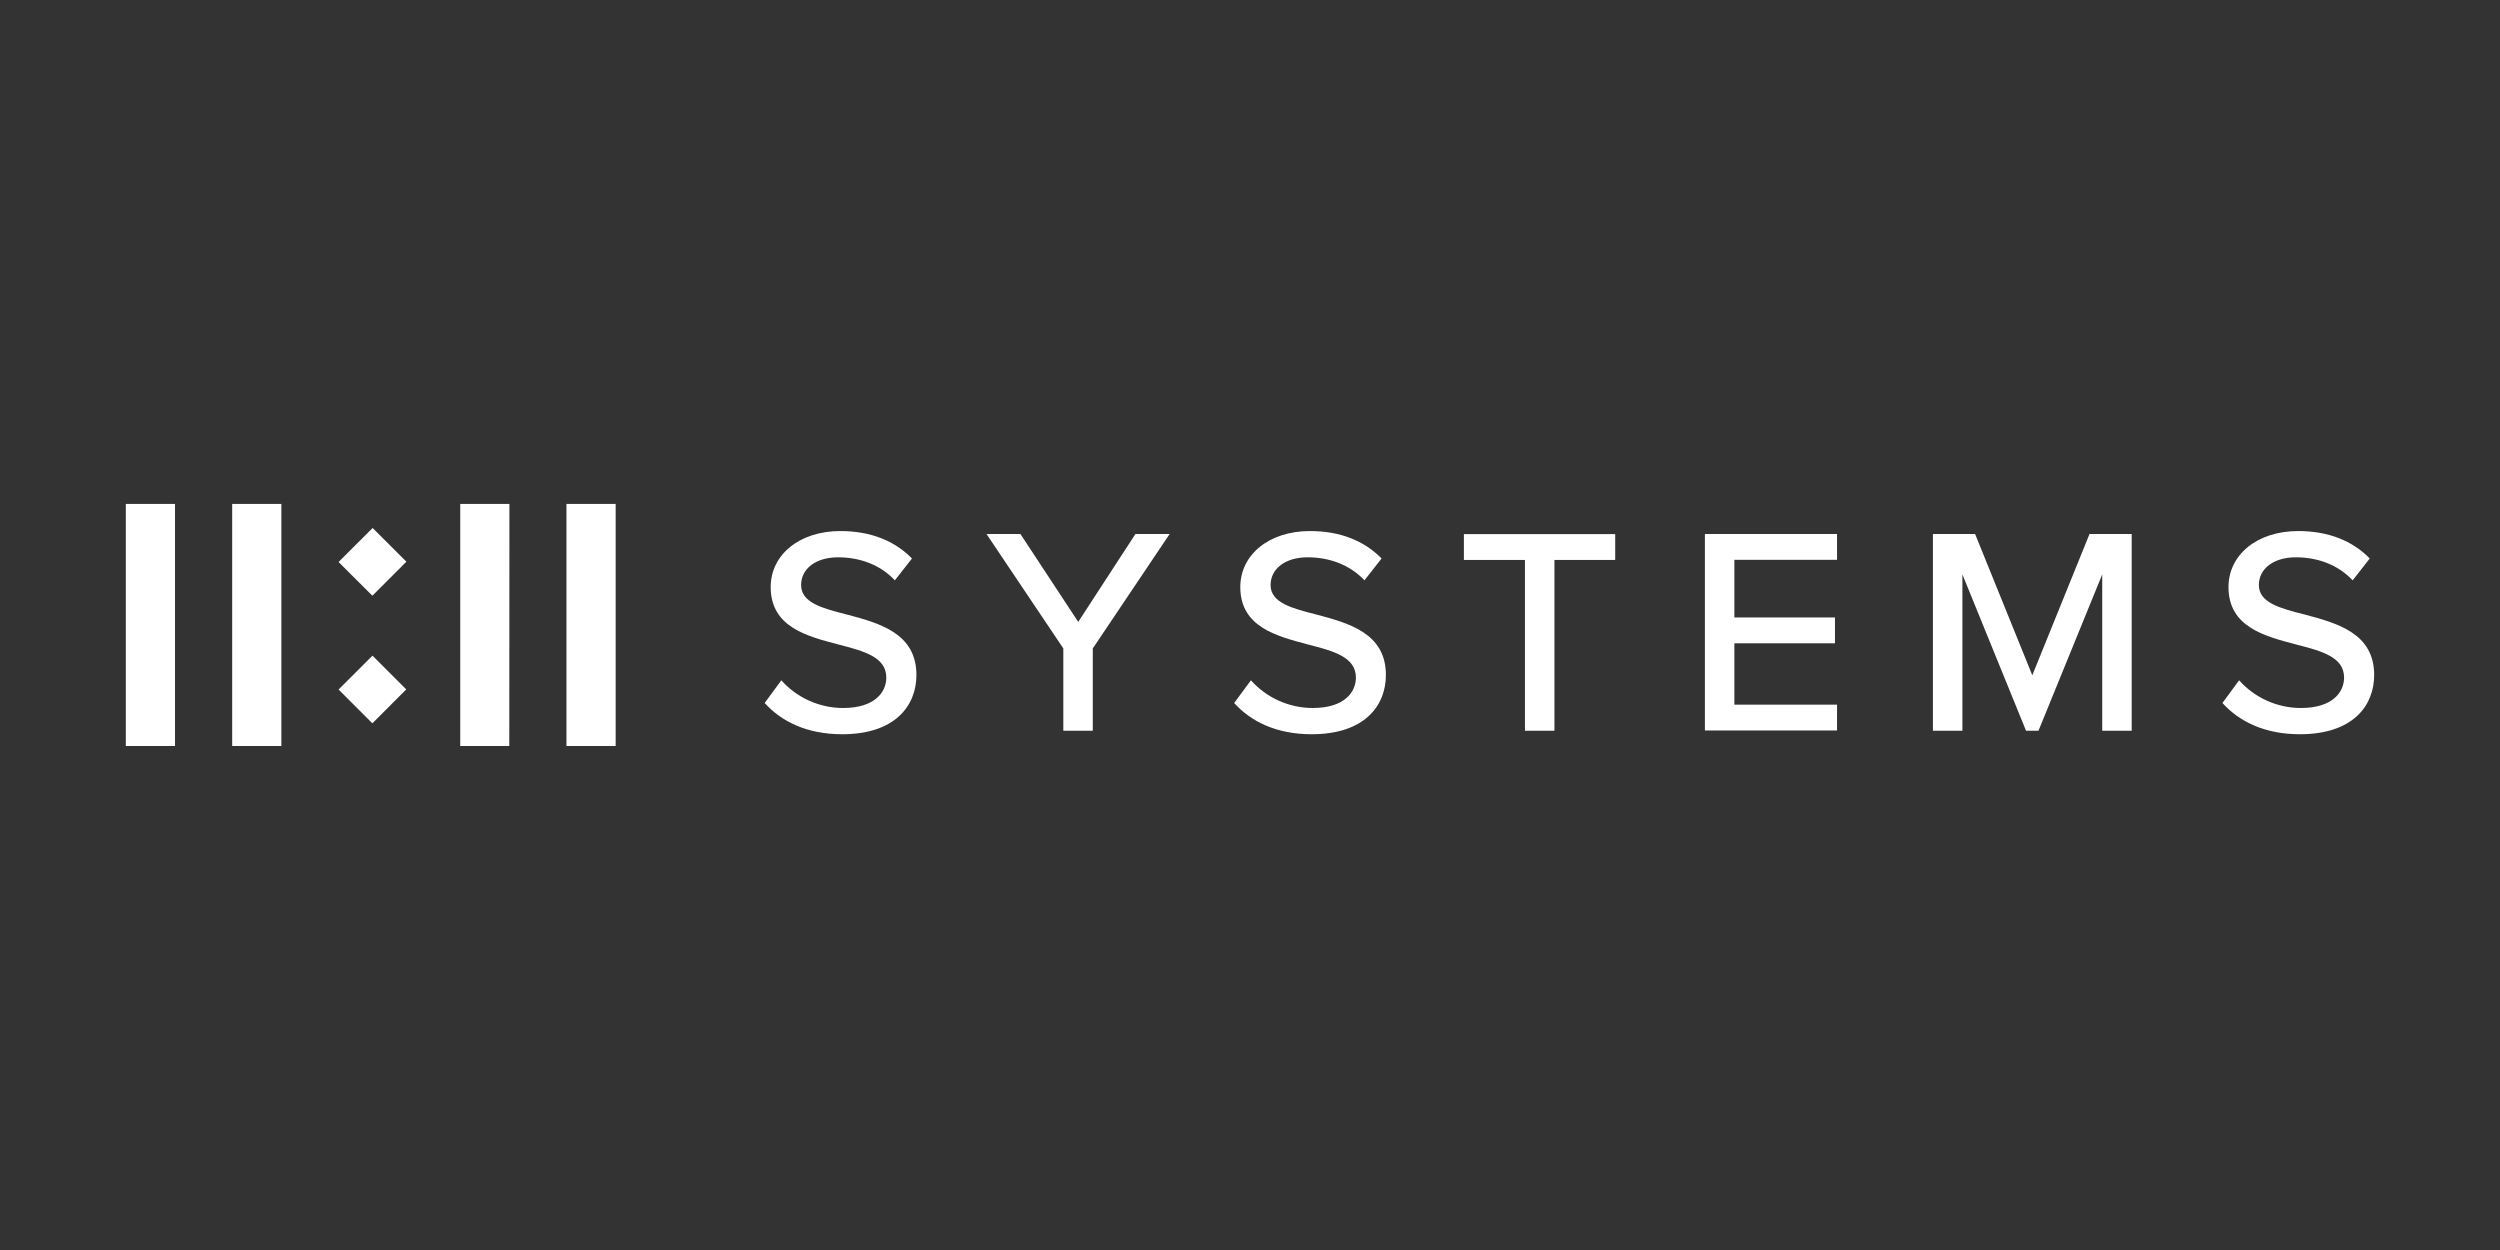 <svg xmlns="http://www.w3.org/2000/svg" xmlns:xlink="http://www.w3.org/1999/xlink" width="1000" zoomAndPan="magnify" viewBox="0 0 750 375" height="500" preserveAspectRatio="xMidYMid meet" version="1.0"><rect x="0" y="0" width="750" height="375" fill="#333333" stroke="none"/><defs><clipPath id="ac6321b9ba"><path d="M 666 159 L 712.5 159 L 712.5 221 L 666 221 Z M 666 159 " clip-rule="nonzero"/></clipPath><clipPath id="38c17e0f15"><path d="M 37.5 151.133 L 53 151.133 L 53 223.883 L 37.5 223.883 Z M 37.5 151.133 " clip-rule="nonzero"/></clipPath><clipPath id="62e6b19718"><path d="M 69 151.133 L 85 151.133 L 85 223.883 L 69 223.883 Z M 69 151.133 " clip-rule="nonzero"/></clipPath><clipPath id="2313422791"><path d="M 138 151.133 L 153 151.133 L 153 223.883 L 138 223.883 Z M 138 151.133 " clip-rule="nonzero"/></clipPath><clipPath id="2738ba6e82"><path d="M 169 151.133 L 185 151.133 L 185 223.883 L 169 223.883 Z M 169 151.133 " clip-rule="nonzero"/></clipPath></defs><path fill="#ffffff" d="M 234.395 204.09 C 235.562 205.398 236.855 206.57 238.27 207.605 C 239.688 208.637 241.195 209.516 242.793 210.23 C 244.395 210.945 246.055 211.488 247.77 211.852 C 249.484 212.219 251.219 212.402 252.969 212.398 C 262.531 212.398 265.891 207.559 265.891 203.285 C 265.891 197.098 259.168 195.324 251.645 193.379 C 242.18 190.898 231.207 188.156 231.207 176.129 C 231.207 166.445 239.789 159.316 252.09 159.316 C 261.203 159.316 268.371 162.223 273.59 167.547 L 268.457 174.094 C 263.984 169.312 257.754 167.191 251.391 167.191 C 244.844 167.191 240.332 170.551 240.332 175.508 C 240.332 180.816 246.703 182.492 254.047 184.352 C 263.73 186.918 274.926 189.93 274.926 202.492 C 274.926 211.691 268.555 220.273 252.652 220.273 C 242.125 220.273 234.422 216.477 229.406 210.898 Z M 234.395 204.09 " fill-opacity="1" fill-rule="nonzero"/><path fill="#ffffff" d="M 318.996 194.531 L 295.945 160.195 L 306.125 160.195 L 323.469 186.57 L 340.633 160.195 L 350.898 160.195 L 327.836 194.531 L 327.836 219.219 L 318.996 219.219 Z M 318.996 194.531 " fill-opacity="1" fill-rule="nonzero"/><path fill="#ffffff" d="M 375.277 204.09 C 376.445 205.398 377.738 206.57 379.156 207.605 C 380.57 208.641 382.078 209.516 383.68 210.23 C 385.281 210.945 386.941 211.488 388.656 211.852 C 390.371 212.219 392.109 212.402 393.863 212.398 C 403.41 212.398 406.773 207.559 406.773 203.285 C 406.773 197.098 400.051 195.324 392.535 193.379 C 383.113 190.879 372.09 188.156 372.09 176.129 C 372.09 166.445 380.672 159.316 392.973 159.316 C 402.086 159.316 409.25 162.223 414.473 167.547 L 409.34 174.094 C 404.824 169.312 398.637 167.191 392.266 167.191 C 385.715 167.191 381.176 170.539 381.176 175.508 C 381.176 180.816 387.547 182.492 394.887 184.352 C 404.574 186.918 415.77 189.93 415.77 202.492 C 415.77 211.691 409.398 220.273 393.492 220.273 C 382.965 220.273 375.266 216.477 370.25 210.898 Z M 375.277 204.09 " fill-opacity="1" fill-rule="nonzero"/><path fill="#ffffff" d="M 457.484 167.984 L 439.168 167.984 L 439.168 160.234 L 484.562 160.234 L 484.562 167.984 L 466.336 167.984 L 466.336 219.219 L 457.484 219.219 Z M 457.484 167.984 " fill-opacity="1" fill-rule="nonzero"/><path fill="#ffffff" d="M 511.469 160.195 L 551.113 160.195 L 551.113 167.945 L 520.312 167.945 L 520.312 185.242 L 550.492 185.242 L 550.492 192.992 L 520.312 192.992 L 520.312 211.395 L 551.113 211.395 L 551.113 219.141 L 511.469 219.141 Z M 511.469 160.195 " fill-opacity="1" fill-rule="nonzero"/><path fill="#ffffff" d="M 630.668 172.324 L 611.547 219.219 L 607.809 219.219 L 588.719 172.324 L 588.719 219.219 L 579.875 219.219 L 579.875 160.195 L 592.527 160.195 L 609.688 202.578 L 626.859 160.195 L 639.508 160.195 L 639.508 219.219 L 630.668 219.219 Z M 630.668 172.324 " fill-opacity="1" fill-rule="nonzero"/><g clip-path="url(#ac6321b9ba)"><path fill="#ffffff" d="M 671.73 204.09 C 672.898 205.398 674.191 206.57 675.609 207.605 C 677.023 208.637 678.531 209.512 680.133 210.23 C 681.734 210.945 683.391 211.488 685.105 211.852 C 686.82 212.219 688.555 212.402 690.309 212.398 C 699.867 212.398 703.227 207.559 703.227 203.285 C 703.227 197.098 696.508 195.324 688.98 193.379 C 679.52 190.898 668.547 188.156 668.547 176.129 C 668.547 166.445 677.125 159.316 689.426 159.316 C 698.539 159.316 705.707 162.223 710.93 167.547 L 705.797 174.094 C 701.281 169.312 695.141 167.191 688.719 167.191 C 682.172 167.191 677.66 170.551 677.66 175.508 C 677.66 180.816 684.031 182.492 691.375 184.352 C 701.059 186.918 712.254 189.93 712.254 202.492 C 712.254 211.691 705.883 220.273 689.98 220.273 C 679.449 220.273 671.75 216.477 666.734 210.898 Z M 671.73 204.09 " fill-opacity="1" fill-rule="nonzero"/></g><g clip-path="url(#38c17e0f15)"><path fill="#ffffff" d="M 37.746 151.172 L 52.504 151.172 L 52.504 223.809 L 37.746 223.809 Z M 37.746 151.172 " fill-opacity="1" fill-rule="nonzero"/></g><g clip-path="url(#62e6b19718)"><path fill="#ffffff" d="M 69.656 151.172 L 84.41 151.172 L 84.41 223.809 L 69.656 223.809 Z M 69.656 151.172 " fill-opacity="1" fill-rule="nonzero"/></g><path fill="#ffffff" d="M 111.711 178.715 L 101.57 168.605 L 111.789 158.395 L 121.918 168.508 Z M 111.711 216.992 L 101.57 206.852 L 111.75 196.691 L 121.879 206.82 Z M 111.711 216.992 " fill-opacity="1" fill-rule="nonzero"/><g clip-path="url(#2313422791)"><path fill="#ffffff" d="M 152.785 223.809 L 138.074 223.809 L 138.074 151.172 L 152.824 151.172 Z M 152.785 223.809 " fill-opacity="1" fill-rule="nonzero"/></g><g clip-path="url(#2738ba6e82)"><path fill="#ffffff" d="M 169.938 151.172 L 184.699 151.172 L 184.699 223.809 L 169.938 223.809 Z M 169.938 151.172 " fill-opacity="1" fill-rule="nonzero"/></g></svg>